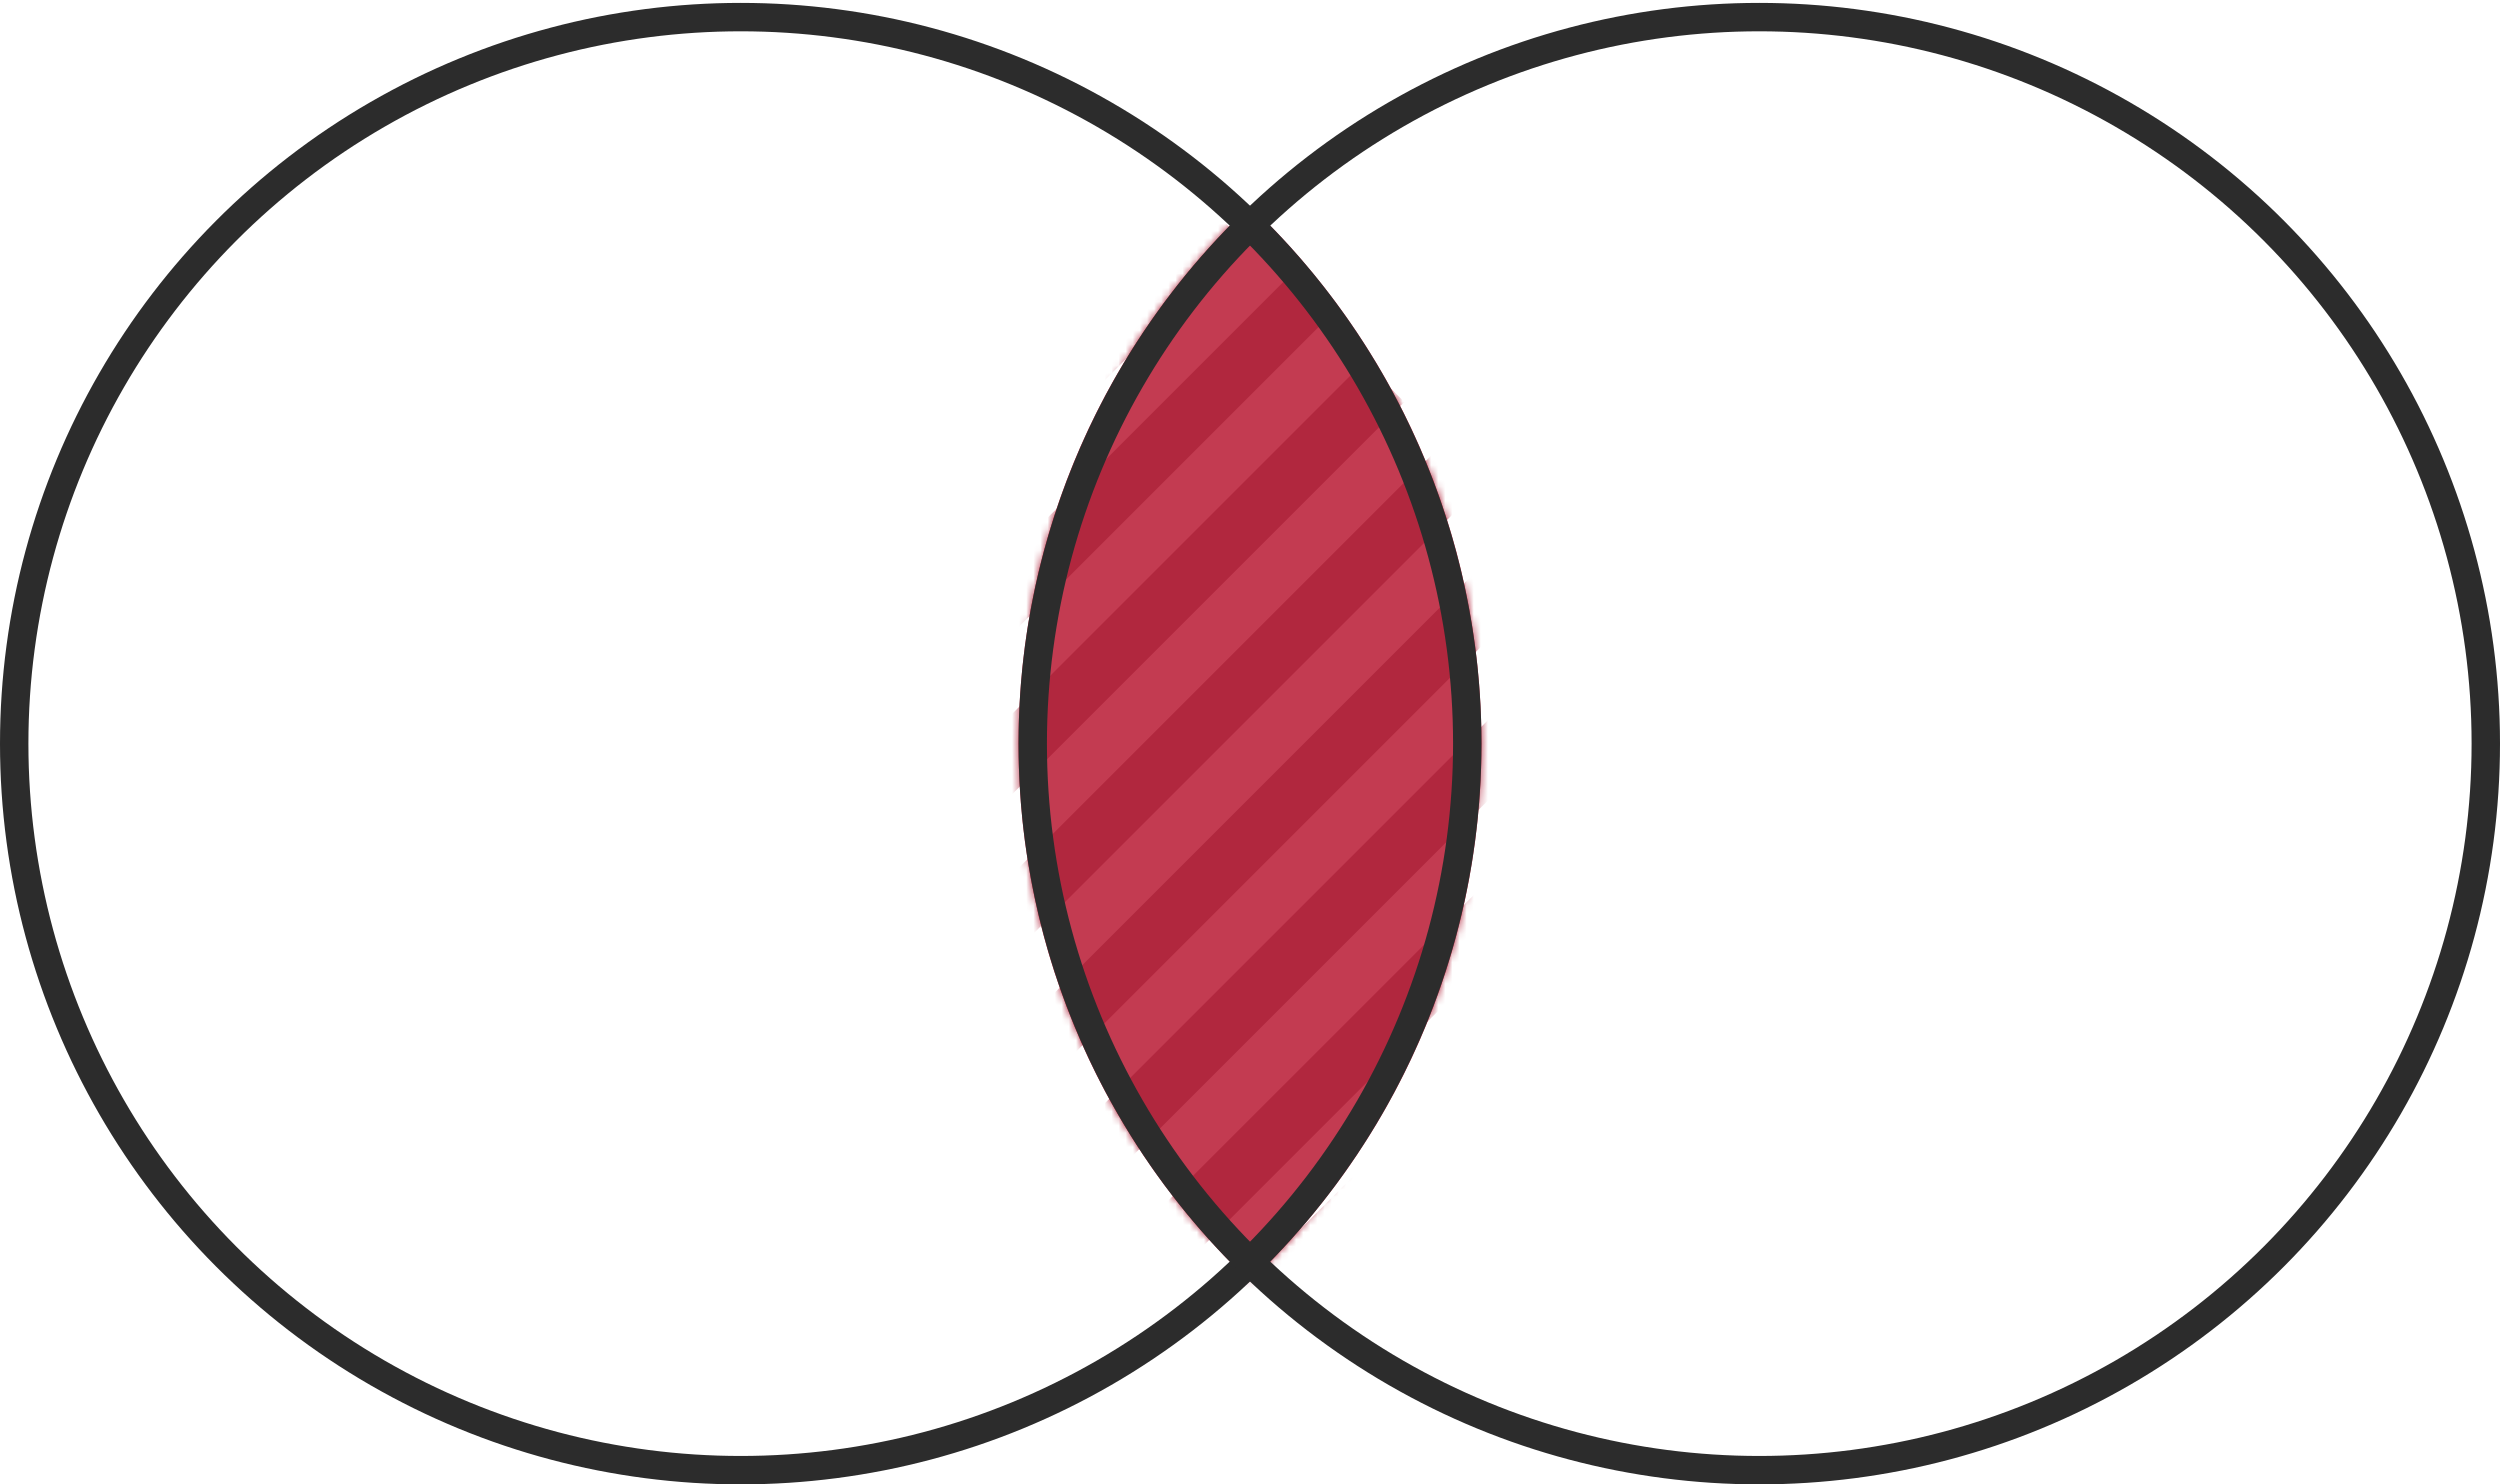 <svg width="352" height="209" viewBox="0 0 352 209" fill="none" xmlns="http://www.w3.org/2000/svg">
<path d="M176 180.443C196.072 161.433 208.593 134.531 208.593 104.704C208.593 74.877 196.072 47.974 176 28.965C155.928 47.974 143.407 74.877 143.407 104.704C143.407 134.531 155.928 161.433 176 180.443Z" fill="#C33B51"/>
<mask id="mask0_7100_17442" style="mask-type:alpha" maskUnits="userSpaceOnUse" x="143" y="28" width="66" height="153">
<path d="M176 180.443C196.072 161.433 208.593 134.531 208.593 104.704C208.593 74.877 196.072 47.974 176 28.965C155.928 47.974 143.407 74.877 143.407 104.704C143.407 134.531 155.928 161.433 176 180.443Z" fill="#C33B51"/>
</mask>
<g mask="url(#mask0_7100_17442)">
<path d="M158.137 17L45 130.137L50.657 135.794L163.794 22.657L158.137 17Z" fill="#B1273E"/>
<path d="M169.451 28.314L56.314 141.451L61.971 147.108L175.108 33.97L169.451 28.314Z" fill="#B1273E"/>
<path d="M67.627 152.764L180.764 39.627L186.421 45.284L73.284 158.421L67.627 152.764Z" fill="#B1273E"/>
<path d="M192.078 50.941L78.941 164.078L84.598 169.735L197.735 56.598L192.078 50.941Z" fill="#B1273E"/>
<path d="M90.255 175.392L203.392 62.255L209.049 67.912L95.912 181.049L90.255 175.392Z" fill="#B1273E"/>
<path d="M214.706 73.568L101.569 186.706L107.225 192.362L220.362 79.225L214.706 73.568Z" fill="#B1273E"/>
<path d="M112.882 198.019L226.019 84.882L231.676 90.539L118.539 203.676L112.882 198.019Z" fill="#B1273E"/>
<path d="M237.333 96.196L124.196 209.333L129.853 214.99L242.99 101.853L237.333 96.196Z" fill="#B1273E"/>
<path d="M135.51 220.647L248.647 107.51L254.304 113.166L141.167 226.303L135.51 220.647Z" fill="#B1273E"/>
<path d="M259.96 118.823L146.823 231.96L152.48 237.617L265.617 124.48L259.96 118.823Z" fill="#B1273E"/>
<path d="M158.137 243.274L271.274 130.137L276.931 135.794L163.794 248.931L158.137 243.274Z" fill="#B1273E"/>
<path d="M282.588 141.451L169.451 254.588L175.108 260.245L288.245 147.108L282.588 141.451Z" fill="#B1273E"/>
<path d="M180.764 265.901L293.902 152.764L299.558 158.421L186.421 271.558L180.764 265.901Z" fill="#B1273E"/>
<path d="M305.215 164.078L192.078 277.215L197.735 282.872L310.872 169.735L305.215 164.078Z" fill="#B1273E"/>
</g>
<circle cx="104.296" cy="104.704" r="102.296" stroke="#2C2C2C" stroke-width="4"/>
<circle cx="247.704" cy="104.704" r="102.296" stroke="#2C2C2C" stroke-width="4"/>
</svg>
